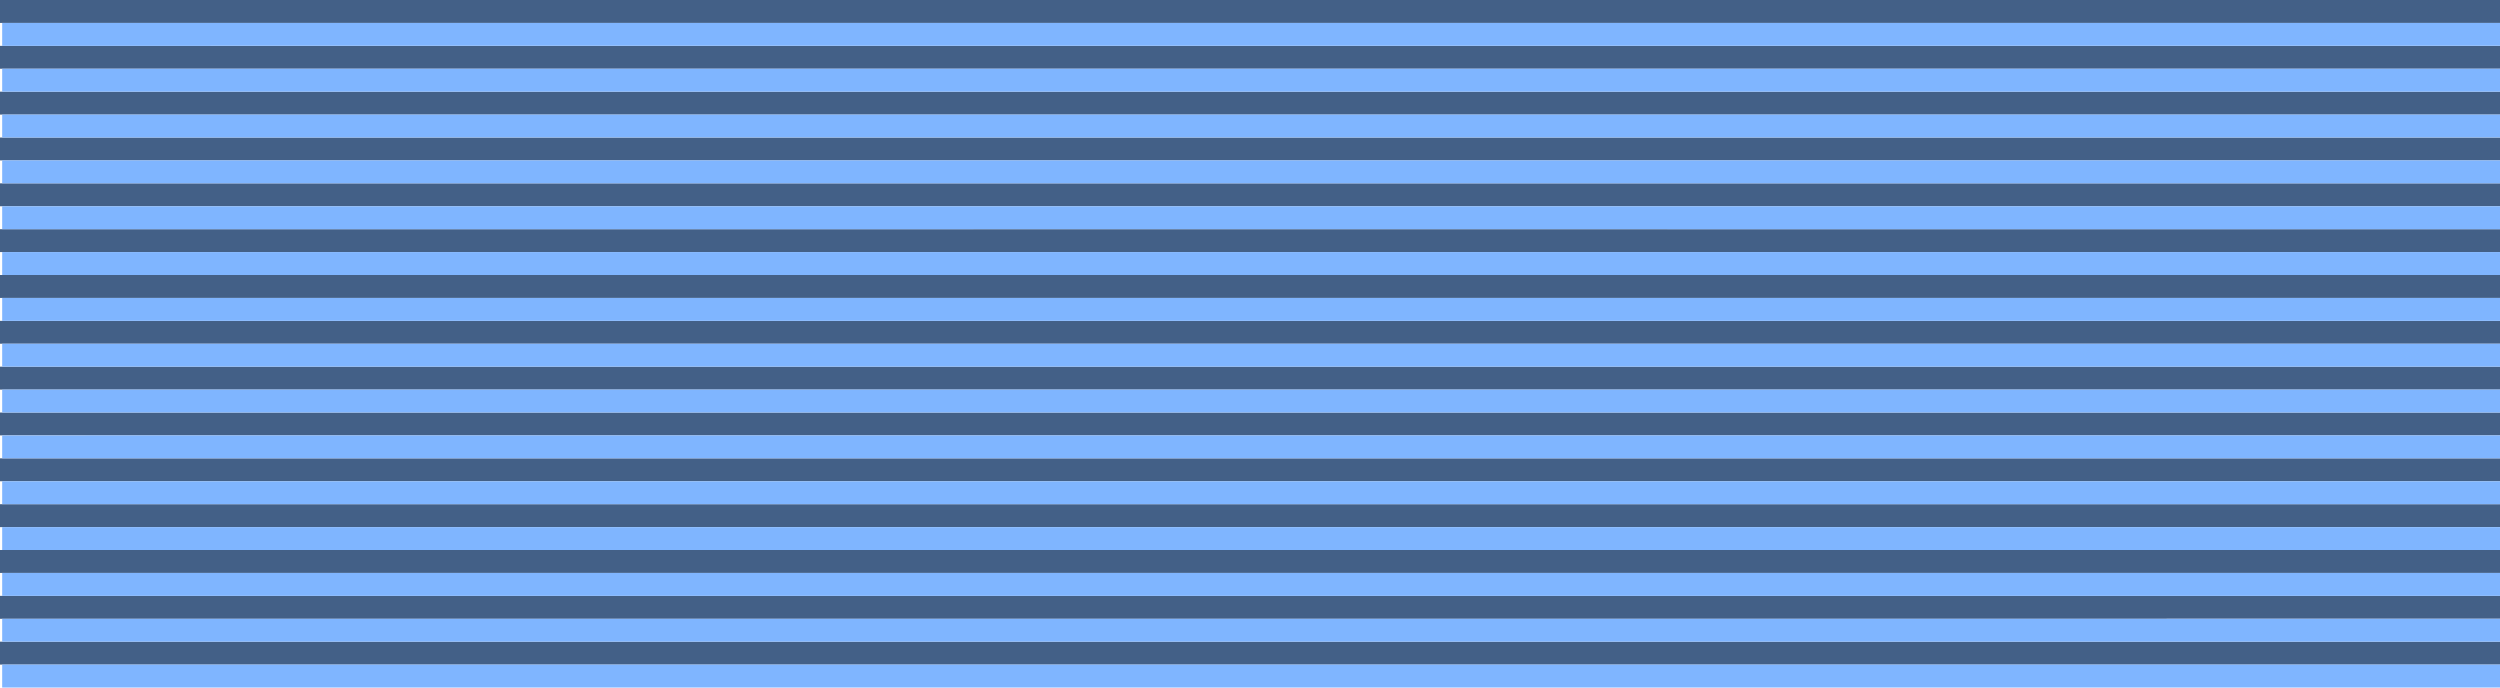 <?xml version="1.0" encoding="UTF-8" standalone="no"?>
<!-- Created with Inkscape (http://www.inkscape.org/) -->

<svg
   xmlns:dc="http://purl.org/dc/elements/1.1/"
   xmlns:cc="http://creativecommons.org/ns#"
   xmlns:rdf="http://www.w3.org/1999/02/22-rdf-syntax-ns#"
   xmlns:svg="http://www.w3.org/2000/svg"
   xmlns="http://www.w3.org/2000/svg"
   xmlns:sodipodi="http://sodipodi.sourceforge.net/DTD/sodipodi-0.dtd"
   xmlns:inkscape="http://www.inkscape.org/namespaces/inkscape"
   id="svg2"
   sodipodi:version="0.32"
   inkscape:version="0.92.2 5c3e80d, 2017-08-06"
   width="218.175"
   height="60"
   version="1.0"
   sodipodi:docname="ESP_Order_of_Santiago_BAR.svg"
   inkscape:export-filename="D:\olek\Pulpit\svg\inne niż herby\bar\ribbons\kkk.png"
   inkscape:export-xdpi="87.080002"
   inkscape:export-ydpi="87.080002"
   inkscape:output_extension="org.inkscape.output.svg.inkscape">
  <defs
     id="defs5">
    <inkscape:perspective
       sodipodi:type="inkscape:persp3d"
       inkscape:vp_x="0 : 30 : 1"
       inkscape:vp_y="0 : 1000 : 0"
       inkscape:vp_z="218 : 30 : 1"
       inkscape:persp3d-origin="109 : 20 : 1"
       id="perspective61" />
    <linearGradient
       id="linearGradient3114">
      <stop
         style="stop-color:#ffffff;stop-opacity:1;"
         offset="0"
         id="stop3116" />
      <stop
         id="stop3135"
         offset="0.615"
         style="stop-color:#ffffff;stop-opacity:1;" />
      <stop
         id="stop3133"
         offset="1"
         style="stop-color:#c8c8c8;stop-opacity:1;" />
    </linearGradient>
    <linearGradient
       id="linearGradient2631">
      <stop
         id="stop2633"
         offset="0"
         style="stop-color:#ffffff;stop-opacity:1;" />
      <stop
         style="stop-color:#ffffff;stop-opacity:1;"
         offset="0.615"
         id="stop2635" />
      <stop
         style="stop-color:#c8c8c8;stop-opacity:1;"
         offset="1"
         id="stop2637" />
    </linearGradient>
    <inkscape:perspective
       id="perspective2628"
       inkscape:persp3d-origin="109 : 20 : 1"
       inkscape:vp_z="218 : 30 : 1"
       inkscape:vp_y="0 : 1000 : 0"
       inkscape:vp_x="0 : 30 : 1"
       sodipodi:type="inkscape:persp3d" />
    <inkscape:perspective
       sodipodi:type="inkscape:persp3d"
       inkscape:vp_x="0 : 30 : 1"
       inkscape:vp_y="0 : 1000 : 0"
       inkscape:vp_z="218 : 30 : 1"
       inkscape:persp3d-origin="109 : 20 : 1"
       id="perspective3396" />
    <linearGradient
       id="linearGradient3388">
      <stop
         style="stop-color:#ffffff;stop-opacity:1;"
         offset="0"
         id="stop3390" />
      <stop
         id="stop3392"
         offset="0.615"
         style="stop-color:#ffffff;stop-opacity:1;" />
      <stop
         id="stop3394"
         offset="1"
         style="stop-color:#c8c8c8;stop-opacity:1;" />
    </linearGradient>
    <linearGradient
       id="linearGradient3380">
      <stop
         id="stop3382"
         offset="0"
         style="stop-color:#ffffff;stop-opacity:1;" />
      <stop
         style="stop-color:#ffffff;stop-opacity:1;"
         offset="0.615"
         id="stop3384" />
      <stop
         style="stop-color:#c8c8c8;stop-opacity:1;"
         offset="1"
         id="stop3386" />
    </linearGradient>
    <inkscape:perspective
       id="perspective3378"
       inkscape:persp3d-origin="109 : 20 : 1"
       inkscape:vp_z="218 : 30 : 1"
       inkscape:vp_y="0 : 1000 : 0"
       inkscape:vp_x="0 : 30 : 1"
       sodipodi:type="inkscape:persp3d" />
    <inkscape:path-effect
       vertical="false"
       scale_y_rel="false"
       prop_scale="1"
       bendpath="M -251.109,151.909 H -62.953"
       is_visible="true"
       id="path-effect32136"
       effect="bend_path" />
    <inkscape:path-effect
       bendpath-nodetypes="cc"
       vertical="false"
       scale_y_rel="false"
       prop_scale="1"
       bendpath="m -251.109,151.909 c 55.954,-16.091 95.933,-70.177 188.156,0"
       is_visible="true"
       id="path-effect32138"
       effect="bend_path" />
    <inkscape:path-effect
       bendpath-nodetypes="cc"
       vertical="false"
       scale_y_rel="false"
       prop_scale="1"
       bendpath="m -316.336,175.897 c 47.54,-16.034 92.912,-25.36 127.078,0"
       is_visible="true"
       id="path-effect32157"
       effect="bend_path" />
    <inkscape:perspective
       id="perspective2464"
       inkscape:persp3d-origin="372.04724 : 350.78739 : 1"
       inkscape:vp_z="744.09448 : 526.18109 : 1"
       inkscape:vp_y="0 : 1000 : 0"
       inkscape:vp_x="0 : 526.18109 : 1"
       sodipodi:type="inkscape:persp3d" />
  </defs>
  <sodipodi:namedview
     inkscape:window-height="749"
     inkscape:window-width="1366"
     inkscape:pageshadow="2"
     inkscape:pageopacity="0.0"
     borderopacity="1.0"
     bordercolor="#666666"
     pagecolor="#ffffff"
     id="base"
     borderlayer="top"
     inkscape:zoom="2.8031728"
     inkscape:cx="145.84504"
     inkscape:cy="62.653009"
     inkscape:window-x="0"
     inkscape:window-y="0"
     inkscape:current-layer="layer4"
     showguides="true"
     inkscape:guide-bbox="true"
     showgrid="false"
     inkscape:measure-start="0,0"
     inkscape:measure-end="0,0"
     inkscape:snap-global="false"
     inkscape:window-maximized="0"
     fit-margin-top="0"
     fit-margin-left="0"
     fit-margin-right="0"
     fit-margin-bottom="0" />
  <g
     inkscape:groupmode="layer"
     id="layer3"
     inkscape:label="d"
     style="display:inline"
     transform="translate(64.62,76.85)" />
  <g
     inkscape:groupmode="layer"
     id="layer1"
     inkscape:label="napisy"
     style="display:inline"
     transform="translate(64.62,76.85)" />
  <g
     inkscape:groupmode="layer"
     id="layer4"
     inkscape:label="f"
     style="display:inline"
     transform="translate(64.62,76.85)">
    <g
       id="g871">
      <path
         style="fill:#436087;fill-opacity:1"
         d="M 44.468,-18.85 H -64.62 v -1 -1 H 44.468 153.555 v 1 1 z m 0,-4 H -64.62 v -1 -1 H 44.468 153.555 v 1 1 z m 0,-4 H -64.62 v -1 -1 H 44.468 153.555 v 1 1 z m 0,-4 H -64.62 v -1 -1 H 44.468 153.555 v 1 1 z m 0,-4 H -64.62 v -1 -1 H 44.468 153.555 v 1 1 z m 0,-4 H -64.62 v -1 -1 H 44.468 153.555 v 1 1 z m 0,-4 H -64.62 v -1 -1 H 44.468 153.555 v 1 1 z m 0,-4 H -64.62 v -1 -1 H 44.468 153.555 v 1 1 z m 0,-4 H -64.62 v -1 -1 H 44.468 153.555 v 1 1 z m 0,-4 H -64.62 v -1 -1 H 44.468 153.555 v 1 1 z m 0,-4 H -64.62 v -1 -1 H 44.468 153.555 v 1 1 z m 0,-4 H -64.62 v -1 -1 H 44.468 153.555 v 1 1 z m 0,-4 H -64.62 v -1 -1 H 44.468 153.555 v 1 1 z m 0,-4 H -64.62 v -1 -1 H 44.468 153.555 v 1 1 z m 0,-4 H -64.62 v -1 -1 H 44.468 153.555 v 1 1 z"
         id="path3592"
         inkscape:connector-curvature="0" />
      <path
         style="fill:#7fb5ff;fill-opacity:1"
         d="M 44.562,-16.85 H -64.43 v -1 -1 H 44.562 153.555 v 1 1 z m 0,-4 H -64.43 v -1 -1 H 44.562 153.555 v 1 1 z m 0,-4 H -64.43 v -1 -1 H 44.562 153.555 v 1 1 z m 0,-4 H -64.43 v -1 -1 H 44.562 153.555 v 1 1 z m 0,-4 H -64.43 v -1 -1 H 44.562 153.555 v 1 1 z m 0,-4 H -64.43 v -1 -1 H 44.562 153.555 v 1 1 z m 0,-4 H -64.43 v -1 -1 H 44.562 153.555 v 1 1 z m 0,-4 H -64.43 v -1 -1 H 44.562 153.555 v 1 1 z m 0,-4 H -64.43 v -1 -1 H 44.562 153.555 v 1 1 z m 0,-4 H -64.43 v -1 -1 H 44.562 153.555 v 1 1 z m 0,-4 H -64.43 v -1 -1 H 44.562 153.555 v 1 1 z m 0,-4 H -64.43 v -1 -1 H 44.562 153.555 v 1 1 z m 0,-4 H -64.43 v -1 -1 H 44.562 153.555 v 1 1 z m 0,-4 H -64.43 v -1 -1 H 44.562 153.555 v 1 1 z m 0,-4 H -64.43 v -1 -1 H 44.562 153.555 v 1 1 z"
         id="path3590"
         inkscape:connector-curvature="0" />
    </g>
  </g>
</svg>
